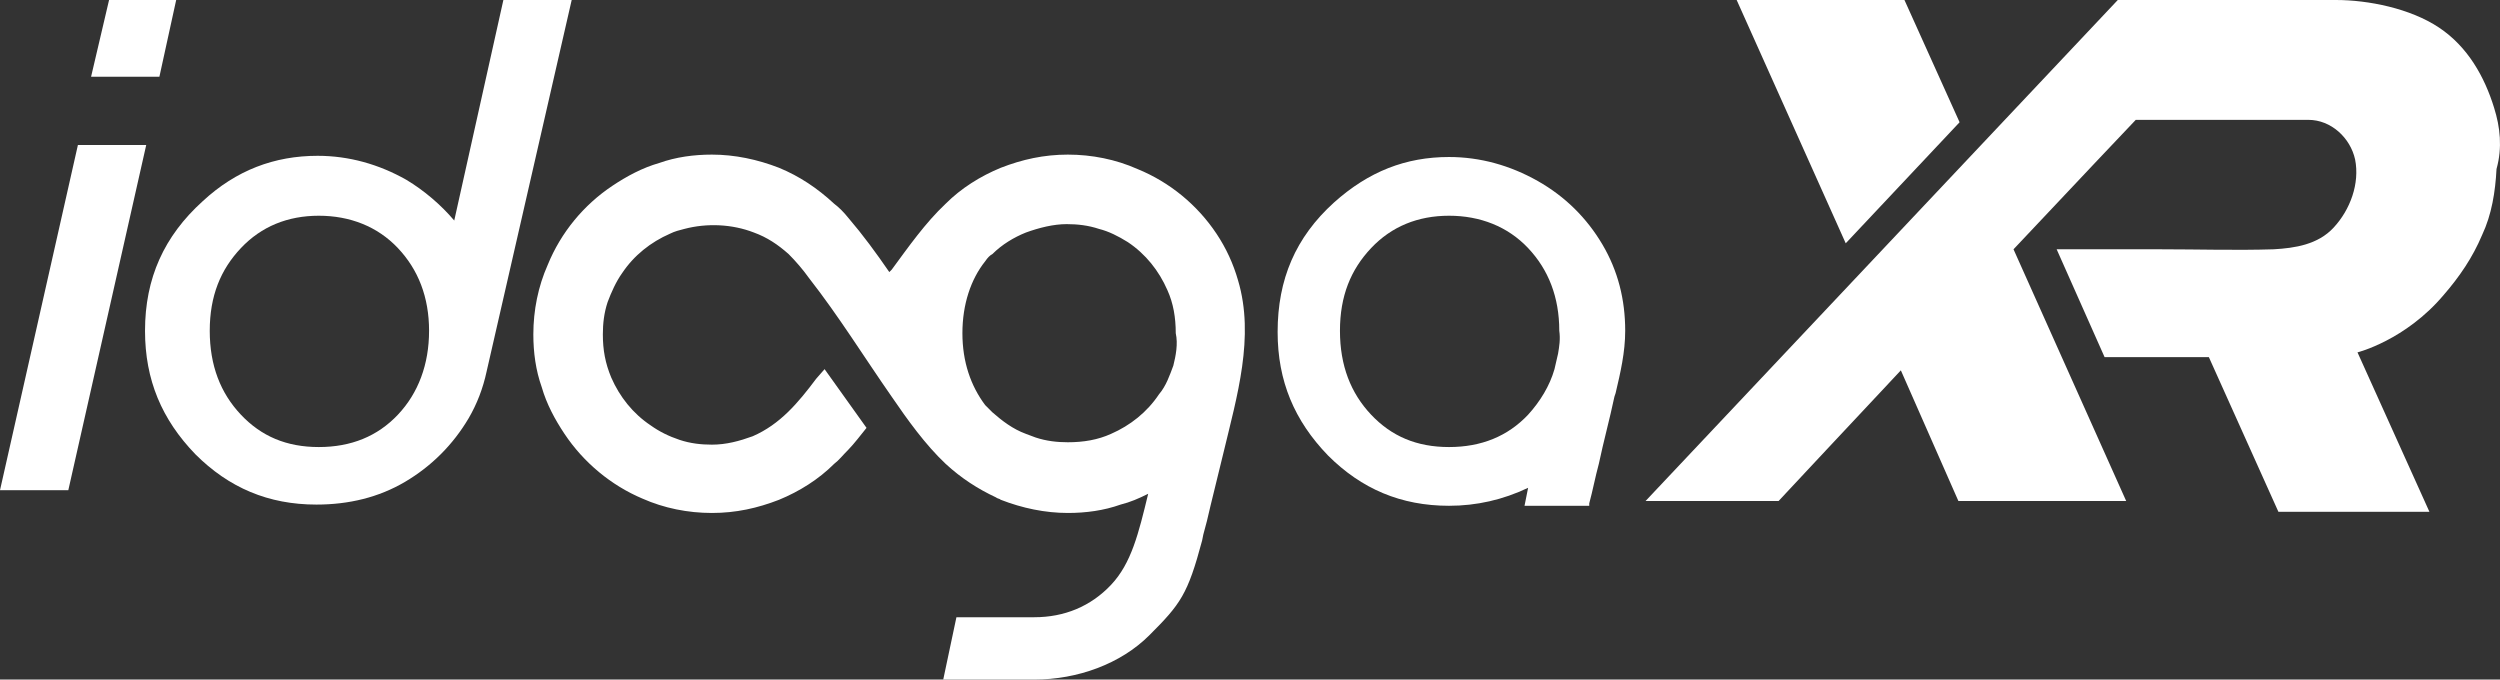 <?xml version="1.0" encoding="UTF-8"?><svg id="_レイヤー_2" xmlns="http://www.w3.org/2000/svg" viewBox="0 0 208.59 56.7"><rect x="0" y="0" width="208.59" height="56.7" fill="#333333" stroke="none"/><defs><style>.cls-1{fill:#fff;}</style></defs><g id="_レイヤー_1-2"><path class="cls-1" d="M128.3,15.1c-2.3-1.3-4.8-2-7.4-2-3.6,0-6.7,1.2-9.6,3.8-3.2,2.9-4.7,6.4-4.7,10.8,0,4.1,1.4,7.4,4.2,10.3,2.8,2.8,6.1,4.2,10.1,4.2,2.3,0,4.5-.5,6.6-1.5l-.3,1.5h5.4v-.2c.3-1.1.5-2.2.8-3.3.4-1.9.9-3.7,1.3-5.6l.1-.3c.4-1.7.8-3.4.8-5.2,0-2.6-.6-5-1.9-7.2-1.3-2.2-3.1-4-5.4-5.3ZM130,29.5l-.3,1.3c-.4,1.4-1.2,2.7-2.2,3.8-1.7,1.8-3.9,2.7-6.6,2.7s-4.8-.9-6.5-2.7-2.6-4.1-2.6-7,.9-5.1,2.6-6.9,3.9-2.7,6.5-2.7,4.9.9,6.6,2.7c1.7,1.8,2.6,4.1,2.6,6.9.1.7,0,1.3-.1,1.9Z"/><polygon class="cls-1" points="14.7 0 9.1 0 7.6 6.4 13.3 6.4 14.7 0"/><polygon class="cls-1" points="6.5 12.1 0 40.9 5.7 40.9 12.2 12.1 6.5 12.1"/><path class="cls-1" d="M101.5,19.5c-1.6-2.4-3.9-4.3-6.6-5.4-1.8-.8-3.8-1.2-5.8-1.2s-3.8.4-5.6,1.1c-1.7.7-3.3,1.7-4.6,3-1.7,1.6-3.1,3.6-4.5,5.5l-.2.2c-1.1-1.6-2.2-3.1-3.4-4.5-.4-.5-.8-.9-1.2-1.2-1.4-1.3-2.9-2.3-4.6-3-1.8-.7-3.7-1.1-5.6-1.1-1.5,0-3,.2-4.4.7-1.4.4-2.7,1.1-3.9,1.9-2.4,1.6-4.3,3.9-5.4,6.6-.8,1.8-1.2,3.8-1.2,5.8,0,1.5.2,3,.7,4.4.4,1.4,1.1,2.7,1.9,3.9,1.6,2.4,3.9,4.3,6.5,5.4,1.8.8,3.8,1.2,5.8,1.2s3.8-.4,5.6-1.1c1.7-.7,3.3-1.7,4.6-3,.4-.3.7-.7,1.2-1.2.4-.4,1.1-1.3,1.5-1.8l-3.5-4.9c-.1.1-.6.7-.7.8-1.5,2-3,3.8-5.3,4.8-1.1.4-2.2.7-3.4.7-.9,0-1.8-.1-2.7-.4-.9-.3-1.7-.7-2.4-1.2-1.5-1-2.6-2.4-3.3-4-.5-1.2-.7-2.3-.7-3.6,0-.9.1-1.8.4-2.7.3-.8.7-1.7,1.2-2.4,1-1.5,2.4-2.6,4-3.3.4-.2.8-.3,1.2-.4,1.9-.5,4-.4,5.8.3,1.1.4,2,1,2.9,1.8.6.6,1.2,1.3,1.7,2,2.5,3.2,4.6,6.6,6.9,9.9,1.3,1.9,2.8,4,4.5,5.6,1.3,1.2,2.7,2.1,4.2,2.8.1.1.3.1.4.2,1.8.7,3.7,1.1,5.6,1.1,1.5,0,3-.2,4.4-.7.8-.2,1.5-.5,2.3-.9-.8,3.3-1.4,5.8-3.1,7.6s-3.9,2.7-6.4,2.7h-6.5l-1.1,5.2h7.6c3.6,0,7.2-1.3,9.6-3.7,2.6-2.6,3.2-3.4,4.4-7.9h0l.1-.5c.2-.7.4-1.5.6-2.4l1.1-4.5h0c1.1-4.6,2.6-9.6,1.2-14.3-.4-1.4-1-2.7-1.8-3.9ZM97.9,30.5c-.3.8-.6,1.7-1.2,2.4-1,1.5-2.4,2.6-4,3.3-1.1.5-2.3.7-3.6.7-.9,0-1.8-.1-2.7-.4-.3-.1-.5-.2-.8-.3-1.1-.4-2-1.1-2.8-1.8-.1-.1-.3-.3-.6-.6-1.2-1.6-1.9-3.6-1.9-6s.7-4.5,1.9-6c.2-.3.4-.5.6-.6.8-.8,1.8-1.4,2.8-1.8,1.1-.4,2.3-.7,3.4-.7.9,0,1.8.1,2.7.4.8.2,1.6.6,2.4,1.1,1.5,1,2.6,2.4,3.3,4,.5,1.1.7,2.3.7,3.6.2.9,0,1.9-.2,2.7Z"/><path class="cls-1" d="M42,0l-4.1,18.4c-1.1-1.3-2.5-2.5-4-3.4-2.3-1.3-4.8-2-7.4-2-3.6,0-6.8,1.2-9.6,3.8-3.2,2.9-4.8,6.4-4.8,10.8,0,4.1,1.4,7.4,4.2,10.3,2.8,2.8,6.1,4.2,10.1,4.2,2.7,0,5.2-.6,7.4-1.9,2.2-1.3,4-3.1,5.3-5.3.7-1.2,1.2-2.5,1.5-3.9h0L47.7,0h-5.7ZM33.2,34.6c-1.7,1.8-3.9,2.7-6.6,2.7s-4.8-.9-6.5-2.7c-1.7-1.8-2.6-4.1-2.6-7s.9-5.1,2.6-6.9,3.9-2.7,6.5-2.7,4.9.9,6.6,2.7c1.7,1.8,2.6,4.1,2.6,6.9s-.9,5.2-2.6,7Z"/><polygon class="cls-1" points="163.5 10.2 158.9 0 144.9 0 154 20.3 163.5 10.2"/><path class="cls-1" d="M208.1,9c-.8-2.6-2.2-5.1-4.6-6.7s-5.9-2.3-8.6-2.3h-18.2l-39.4,41.8h11.1s5.6-6,10.2-10.9l4.8,10.9h14l-9.4-21c4.6-4.9,10.2-10.8,10.2-10.8h14.4c1.9,0,3.5,1.5,3.9,3.3h0c.4,2-.4,4.2-1.8,5.7-1.3,1.4-3.2,1.7-5,1.8-3.1.1-6.3,0-9.4,0h-8.7l4,9h8.7l5.8,12.9h12.6l-6-13.3s4-1,7.2-4.8c1.3-1.5,2.4-3.1,3.2-5,.8-1.7,1.1-3.6,1.2-5.5.5-1.8.3-3.5-.2-5.1Z"/></g></svg>